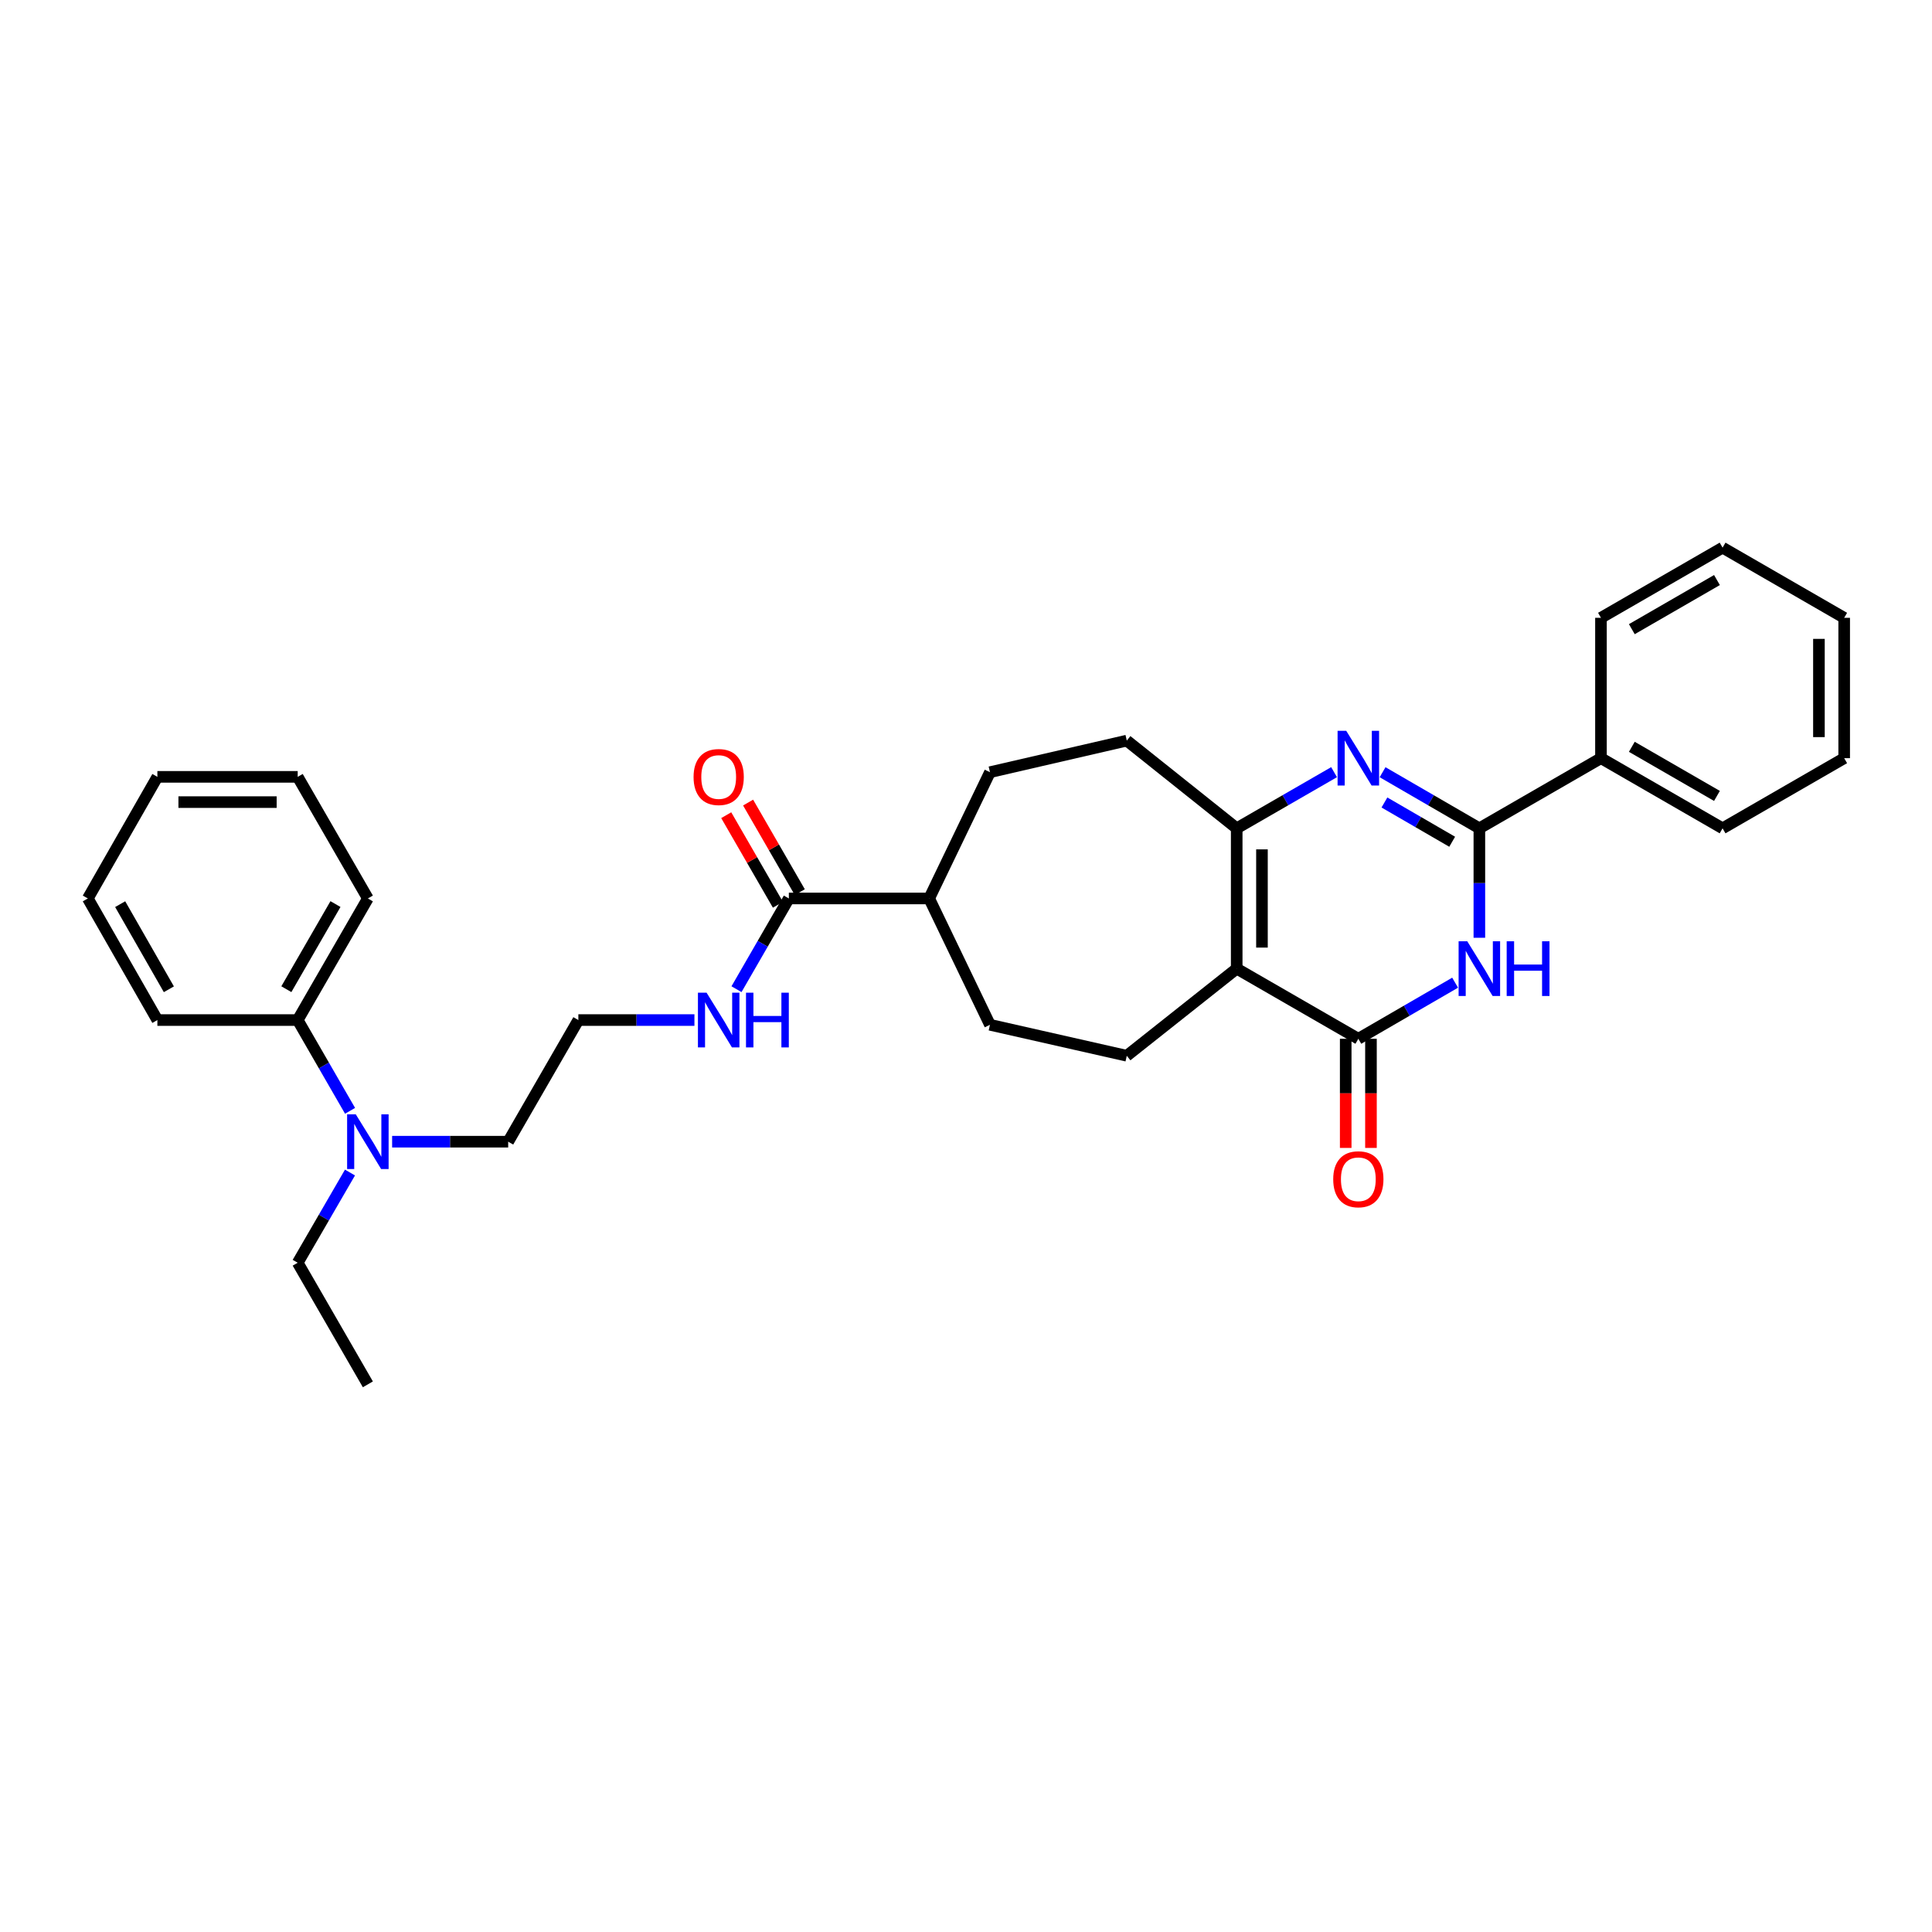 <?xml version='1.0' encoding='iso-8859-1'?>
<svg version='1.1' baseProfile='full'
              xmlns='http://www.w3.org/2000/svg'
                      xmlns:rdkit='http://www.rdkit.org/xml'
                      xmlns:xlink='http://www.w3.org/1999/xlink'
                  xml:space='preserve'
width='1000px' height='1000px' viewBox='0 0 1000 1000'>
<!-- END OF HEADER -->
<rect style='opacity:1.0;fill:#FFFFFF;stroke:none' width='1000' height='1000' x='0' y='0'> </rect>
<path class='bond-2' d='M 640.116,501.365 L 703.072,537.669' style='fill:none;fill-rule:evenodd;stroke:#000000;stroke-width:6px;stroke-linecap:butt;stroke-linejoin:miter;stroke-opacity:1' />
<path class='bond-4' d='M 640.116,501.365 L 640.116,428.736' style='fill:none;fill-rule:evenodd;stroke:#000000;stroke-width:6px;stroke-linecap:butt;stroke-linejoin:miter;stroke-opacity:1' />
<path class='bond-4' d='M 653.188,490.471 L 653.188,439.631' style='fill:none;fill-rule:evenodd;stroke:#000000;stroke-width:6px;stroke-linecap:butt;stroke-linejoin:miter;stroke-opacity:1' />
<path class='bond-5' d='M 640.116,501.365 L 583.224,546.463' style='fill:none;fill-rule:evenodd;stroke:#000000;stroke-width:6px;stroke-linecap:butt;stroke-linejoin:miter;stroke-opacity:1' />
<path class='bond-0' d='M 690.515,399.668 L 665.315,414.202' style='fill:none;fill-rule:evenodd;stroke:#0000FF;stroke-width:6px;stroke-linecap:butt;stroke-linejoin:miter;stroke-opacity:1' />
<path class='bond-0' d='M 665.315,414.202 L 640.116,428.736' style='fill:none;fill-rule:evenodd;stroke:#000000;stroke-width:6px;stroke-linecap:butt;stroke-linejoin:miter;stroke-opacity:1' />
<path class='bond-3' d='M 715.622,399.7 L 740.668,414.218' style='fill:none;fill-rule:evenodd;stroke:#0000FF;stroke-width:6px;stroke-linecap:butt;stroke-linejoin:miter;stroke-opacity:1' />
<path class='bond-3' d='M 740.668,414.218 L 765.715,428.736' style='fill:none;fill-rule:evenodd;stroke:#000000;stroke-width:6px;stroke-linecap:butt;stroke-linejoin:miter;stroke-opacity:1' />
<path class='bond-3' d='M 716.58,415.365 L 734.113,425.528' style='fill:none;fill-rule:evenodd;stroke:#0000FF;stroke-width:6px;stroke-linecap:butt;stroke-linejoin:miter;stroke-opacity:1' />
<path class='bond-3' d='M 734.113,425.528 L 751.646,435.69' style='fill:none;fill-rule:evenodd;stroke:#000000;stroke-width:6px;stroke-linecap:butt;stroke-linejoin:miter;stroke-opacity:1' />
<path class='bond-1' d='M 753.165,508.638 L 728.118,523.154' style='fill:none;fill-rule:evenodd;stroke:#0000FF;stroke-width:6px;stroke-linecap:butt;stroke-linejoin:miter;stroke-opacity:1' />
<path class='bond-1' d='M 728.118,523.154 L 703.072,537.669' style='fill:none;fill-rule:evenodd;stroke:#000000;stroke-width:6px;stroke-linecap:butt;stroke-linejoin:miter;stroke-opacity:1' />
<path class='bond-32' d='M 765.715,485.39 L 765.715,457.063' style='fill:none;fill-rule:evenodd;stroke:#0000FF;stroke-width:6px;stroke-linecap:butt;stroke-linejoin:miter;stroke-opacity:1' />
<path class='bond-32' d='M 765.715,457.063 L 765.715,428.736' style='fill:none;fill-rule:evenodd;stroke:#000000;stroke-width:6px;stroke-linecap:butt;stroke-linejoin:miter;stroke-opacity:1' />
<path class='bond-7' d='M 696.536,537.669 L 696.536,565.915' style='fill:none;fill-rule:evenodd;stroke:#000000;stroke-width:6px;stroke-linecap:butt;stroke-linejoin:miter;stroke-opacity:1' />
<path class='bond-7' d='M 696.536,565.915 L 696.536,594.162' style='fill:none;fill-rule:evenodd;stroke:#FF0000;stroke-width:6px;stroke-linecap:butt;stroke-linejoin:miter;stroke-opacity:1' />
<path class='bond-7' d='M 709.608,537.669 L 709.608,565.915' style='fill:none;fill-rule:evenodd;stroke:#000000;stroke-width:6px;stroke-linecap:butt;stroke-linejoin:miter;stroke-opacity:1' />
<path class='bond-7' d='M 709.608,565.915 L 709.608,594.162' style='fill:none;fill-rule:evenodd;stroke:#FF0000;stroke-width:6px;stroke-linecap:butt;stroke-linejoin:miter;stroke-opacity:1' />
<path class='bond-9' d='M 765.715,428.736 L 828.656,392.426' style='fill:none;fill-rule:evenodd;stroke:#000000;stroke-width:6px;stroke-linecap:butt;stroke-linejoin:miter;stroke-opacity:1' />
<path class='bond-8' d='M 640.116,428.736 L 583.224,383.341' style='fill:none;fill-rule:evenodd;stroke:#000000;stroke-width:6px;stroke-linecap:butt;stroke-linejoin:miter;stroke-opacity:1' />
<path class='bond-13' d='M 583.224,546.463 L 512.404,530.428' style='fill:none;fill-rule:evenodd;stroke:#000000;stroke-width:6px;stroke-linecap:butt;stroke-linejoin:miter;stroke-opacity:1' />
<path class='bond-6' d='M 408.308,465.04 L 480.937,465.04' style='fill:none;fill-rule:evenodd;stroke:#000000;stroke-width:6px;stroke-linecap:butt;stroke-linejoin:miter;stroke-opacity:1' />
<path class='bond-12' d='M 413.969,461.773 L 400.593,438.591' style='fill:none;fill-rule:evenodd;stroke:#000000;stroke-width:6px;stroke-linecap:butt;stroke-linejoin:miter;stroke-opacity:1' />
<path class='bond-12' d='M 400.593,438.591 L 387.216,415.409' style='fill:none;fill-rule:evenodd;stroke:#FF0000;stroke-width:6px;stroke-linecap:butt;stroke-linejoin:miter;stroke-opacity:1' />
<path class='bond-12' d='M 402.647,468.307 L 389.27,445.124' style='fill:none;fill-rule:evenodd;stroke:#000000;stroke-width:6px;stroke-linecap:butt;stroke-linejoin:miter;stroke-opacity:1' />
<path class='bond-12' d='M 389.27,445.124 L 375.894,421.942' style='fill:none;fill-rule:evenodd;stroke:#FF0000;stroke-width:6px;stroke-linecap:butt;stroke-linejoin:miter;stroke-opacity:1' />
<path class='bond-14' d='M 408.308,465.04 L 394.758,488.522' style='fill:none;fill-rule:evenodd;stroke:#000000;stroke-width:6px;stroke-linecap:butt;stroke-linejoin:miter;stroke-opacity:1' />
<path class='bond-14' d='M 394.758,488.522 L 381.209,512.004' style='fill:none;fill-rule:evenodd;stroke:#0000FF;stroke-width:6px;stroke-linecap:butt;stroke-linejoin:miter;stroke-opacity:1' />
<path class='bond-15' d='M 583.224,383.341 L 512.404,399.688' style='fill:none;fill-rule:evenodd;stroke:#000000;stroke-width:6px;stroke-linecap:butt;stroke-linejoin:miter;stroke-opacity:1' />
<path class='bond-20' d='M 828.656,392.426 L 891.604,428.736' style='fill:none;fill-rule:evenodd;stroke:#000000;stroke-width:6px;stroke-linecap:butt;stroke-linejoin:miter;stroke-opacity:1' />
<path class='bond-20' d='M 844.63,386.549 L 888.694,411.967' style='fill:none;fill-rule:evenodd;stroke:#000000;stroke-width:6px;stroke-linecap:butt;stroke-linejoin:miter;stroke-opacity:1' />
<path class='bond-21' d='M 828.656,392.426 L 828.656,319.782' style='fill:none;fill-rule:evenodd;stroke:#000000;stroke-width:6px;stroke-linecap:butt;stroke-linejoin:miter;stroke-opacity:1' />
<path class='bond-10' d='M 480.937,465.04 L 512.404,530.428' style='fill:none;fill-rule:evenodd;stroke:#000000;stroke-width:6px;stroke-linecap:butt;stroke-linejoin:miter;stroke-opacity:1' />
<path class='bond-31' d='M 480.937,465.04 L 512.404,399.688' style='fill:none;fill-rule:evenodd;stroke:#000000;stroke-width:6px;stroke-linecap:butt;stroke-linejoin:miter;stroke-opacity:1' />
<path class='bond-11' d='M 202.963,590.937 L 232.999,590.937' style='fill:none;fill-rule:evenodd;stroke:#0000FF;stroke-width:6px;stroke-linecap:butt;stroke-linejoin:miter;stroke-opacity:1' />
<path class='bond-11' d='M 232.999,590.937 L 263.036,590.937' style='fill:none;fill-rule:evenodd;stroke:#000000;stroke-width:6px;stroke-linecap:butt;stroke-linejoin:miter;stroke-opacity:1' />
<path class='bond-16' d='M 181.19,574.96 L 167.64,551.47' style='fill:none;fill-rule:evenodd;stroke:#0000FF;stroke-width:6px;stroke-linecap:butt;stroke-linejoin:miter;stroke-opacity:1' />
<path class='bond-16' d='M 167.64,551.47 L 154.089,527.981' style='fill:none;fill-rule:evenodd;stroke:#000000;stroke-width:6px;stroke-linecap:butt;stroke-linejoin:miter;stroke-opacity:1' />
<path class='bond-19' d='M 181.15,606.907 L 167.62,630.251' style='fill:none;fill-rule:evenodd;stroke:#0000FF;stroke-width:6px;stroke-linecap:butt;stroke-linejoin:miter;stroke-opacity:1' />
<path class='bond-19' d='M 167.62,630.251 L 154.089,653.595' style='fill:none;fill-rule:evenodd;stroke:#000000;stroke-width:6px;stroke-linecap:butt;stroke-linejoin:miter;stroke-opacity:1' />
<path class='bond-17' d='M 359.434,527.981 L 329.398,527.981' style='fill:none;fill-rule:evenodd;stroke:#0000FF;stroke-width:6px;stroke-linecap:butt;stroke-linejoin:miter;stroke-opacity:1' />
<path class='bond-17' d='M 329.398,527.981 L 299.361,527.981' style='fill:none;fill-rule:evenodd;stroke:#000000;stroke-width:6px;stroke-linecap:butt;stroke-linejoin:miter;stroke-opacity:1' />
<path class='bond-22' d='M 154.089,527.981 L 190.407,465.04' style='fill:none;fill-rule:evenodd;stroke:#000000;stroke-width:6px;stroke-linecap:butt;stroke-linejoin:miter;stroke-opacity:1' />
<path class='bond-22' d='M 148.215,512.007 L 173.637,467.948' style='fill:none;fill-rule:evenodd;stroke:#000000;stroke-width:6px;stroke-linecap:butt;stroke-linejoin:miter;stroke-opacity:1' />
<path class='bond-23' d='M 154.089,527.981 L 81.46,527.981' style='fill:none;fill-rule:evenodd;stroke:#000000;stroke-width:6px;stroke-linecap:butt;stroke-linejoin:miter;stroke-opacity:1' />
<path class='bond-18' d='M 299.361,527.981 L 263.036,590.937' style='fill:none;fill-rule:evenodd;stroke:#000000;stroke-width:6px;stroke-linecap:butt;stroke-linejoin:miter;stroke-opacity:1' />
<path class='bond-24' d='M 154.089,653.595 L 190.407,716.536' style='fill:none;fill-rule:evenodd;stroke:#000000;stroke-width:6px;stroke-linecap:butt;stroke-linejoin:miter;stroke-opacity:1' />
<path class='bond-25' d='M 891.604,428.736 L 954.545,392.426' style='fill:none;fill-rule:evenodd;stroke:#000000;stroke-width:6px;stroke-linecap:butt;stroke-linejoin:miter;stroke-opacity:1' />
<path class='bond-26' d='M 828.656,319.782 L 891.604,283.464' style='fill:none;fill-rule:evenodd;stroke:#000000;stroke-width:6px;stroke-linecap:butt;stroke-linejoin:miter;stroke-opacity:1' />
<path class='bond-26' d='M 844.631,325.657 L 888.695,300.235' style='fill:none;fill-rule:evenodd;stroke:#000000;stroke-width:6px;stroke-linecap:butt;stroke-linejoin:miter;stroke-opacity:1' />
<path class='bond-28' d='M 190.407,465.04 L 154.089,402.099' style='fill:none;fill-rule:evenodd;stroke:#000000;stroke-width:6px;stroke-linecap:butt;stroke-linejoin:miter;stroke-opacity:1' />
<path class='bond-27' d='M 81.46,527.981 L 45.455,465.04' style='fill:none;fill-rule:evenodd;stroke:#000000;stroke-width:6px;stroke-linecap:butt;stroke-linejoin:miter;stroke-opacity:1' />
<path class='bond-27' d='M 87.406,512.049 L 62.202,467.99' style='fill:none;fill-rule:evenodd;stroke:#000000;stroke-width:6px;stroke-linecap:butt;stroke-linejoin:miter;stroke-opacity:1' />
<path class='bond-33' d='M 954.545,392.426 L 954.545,319.782' style='fill:none;fill-rule:evenodd;stroke:#000000;stroke-width:6px;stroke-linecap:butt;stroke-linejoin:miter;stroke-opacity:1' />
<path class='bond-33' d='M 941.474,381.529 L 941.474,330.679' style='fill:none;fill-rule:evenodd;stroke:#000000;stroke-width:6px;stroke-linecap:butt;stroke-linejoin:miter;stroke-opacity:1' />
<path class='bond-29' d='M 891.604,283.464 L 954.545,319.782' style='fill:none;fill-rule:evenodd;stroke:#000000;stroke-width:6px;stroke-linecap:butt;stroke-linejoin:miter;stroke-opacity:1' />
<path class='bond-30' d='M 45.455,465.04 L 81.46,402.099' style='fill:none;fill-rule:evenodd;stroke:#000000;stroke-width:6px;stroke-linecap:butt;stroke-linejoin:miter;stroke-opacity:1' />
<path class='bond-34' d='M 154.089,402.099 L 81.46,402.099' style='fill:none;fill-rule:evenodd;stroke:#000000;stroke-width:6px;stroke-linecap:butt;stroke-linejoin:miter;stroke-opacity:1' />
<path class='bond-34' d='M 143.195,415.171 L 92.355,415.171' style='fill:none;fill-rule:evenodd;stroke:#000000;stroke-width:6px;stroke-linecap:butt;stroke-linejoin:miter;stroke-opacity:1' />
<path  class='atom-1' d='M 696.812 378.266
L 706.092 393.266
Q 707.012 394.746, 708.492 397.426
Q 709.972 400.106, 710.052 400.266
L 710.052 378.266
L 713.812 378.266
L 713.812 406.586
L 709.932 406.586
L 699.972 390.186
Q 698.812 388.266, 697.572 386.066
Q 696.372 383.866, 696.012 383.186
L 696.012 406.586
L 692.332 406.586
L 692.332 378.266
L 696.812 378.266
' fill='#0000FF'/>
<path  class='atom-2' d='M 759.455 487.205
L 768.735 502.205
Q 769.655 503.685, 771.135 506.365
Q 772.615 509.045, 772.695 509.205
L 772.695 487.205
L 776.455 487.205
L 776.455 515.525
L 772.575 515.525
L 762.615 499.125
Q 761.455 497.205, 760.215 495.005
Q 759.015 492.805, 758.655 492.125
L 758.655 515.525
L 754.975 515.525
L 754.975 487.205
L 759.455 487.205
' fill='#0000FF'/>
<path  class='atom-2' d='M 779.855 487.205
L 783.695 487.205
L 783.695 499.245
L 798.175 499.245
L 798.175 487.205
L 802.015 487.205
L 802.015 515.525
L 798.175 515.525
L 798.175 502.445
L 783.695 502.445
L 783.695 515.525
L 779.855 515.525
L 779.855 487.205
' fill='#0000FF'/>
<path  class='atom-8' d='M 690.072 610.378
Q 690.072 603.578, 693.432 599.778
Q 696.792 595.978, 703.072 595.978
Q 709.352 595.978, 712.712 599.778
Q 716.072 603.578, 716.072 610.378
Q 716.072 617.258, 712.672 621.178
Q 709.272 625.058, 703.072 625.058
Q 696.832 625.058, 693.432 621.178
Q 690.072 617.298, 690.072 610.378
M 703.072 621.858
Q 707.392 621.858, 709.712 618.978
Q 712.072 616.058, 712.072 610.378
Q 712.072 604.818, 709.712 602.018
Q 707.392 599.178, 703.072 599.178
Q 698.752 599.178, 696.392 601.978
Q 694.072 604.778, 694.072 610.378
Q 694.072 616.098, 696.392 618.978
Q 698.752 621.858, 703.072 621.858
' fill='#FF0000'/>
<path  class='atom-12' d='M 184.147 576.777
L 193.427 591.777
Q 194.347 593.257, 195.827 595.937
Q 197.307 598.617, 197.387 598.777
L 197.387 576.777
L 201.147 576.777
L 201.147 605.097
L 197.267 605.097
L 187.307 588.697
Q 186.147 586.777, 184.907 584.577
Q 183.707 582.377, 183.347 581.697
L 183.347 605.097
L 179.667 605.097
L 179.667 576.777
L 184.147 576.777
' fill='#0000FF'/>
<path  class='atom-13' d='M 358.99 402.179
Q 358.99 395.379, 362.35 391.579
Q 365.71 387.779, 371.99 387.779
Q 378.27 387.779, 381.63 391.579
Q 384.99 395.379, 384.99 402.179
Q 384.99 409.059, 381.59 412.979
Q 378.19 416.859, 371.99 416.859
Q 365.75 416.859, 362.35 412.979
Q 358.99 409.099, 358.99 402.179
M 371.99 413.659
Q 376.31 413.659, 378.63 410.779
Q 380.99 407.859, 380.99 402.179
Q 380.99 396.619, 378.63 393.819
Q 376.31 390.979, 371.99 390.979
Q 367.67 390.979, 365.31 393.779
Q 362.99 396.579, 362.99 402.179
Q 362.99 407.899, 365.31 410.779
Q 367.67 413.659, 371.99 413.659
' fill='#FF0000'/>
<path  class='atom-15' d='M 365.73 513.821
L 375.01 528.821
Q 375.93 530.301, 377.41 532.981
Q 378.89 535.661, 378.97 535.821
L 378.97 513.821
L 382.73 513.821
L 382.73 542.141
L 378.85 542.141
L 368.89 525.741
Q 367.73 523.821, 366.49 521.621
Q 365.29 519.421, 364.93 518.741
L 364.93 542.141
L 361.25 542.141
L 361.25 513.821
L 365.73 513.821
' fill='#0000FF'/>
<path  class='atom-15' d='M 386.13 513.821
L 389.97 513.821
L 389.97 525.861
L 404.45 525.861
L 404.45 513.821
L 408.29 513.821
L 408.29 542.141
L 404.45 542.141
L 404.45 529.061
L 389.97 529.061
L 389.97 542.141
L 386.13 542.141
L 386.13 513.821
' fill='#0000FF'/>
</svg>

